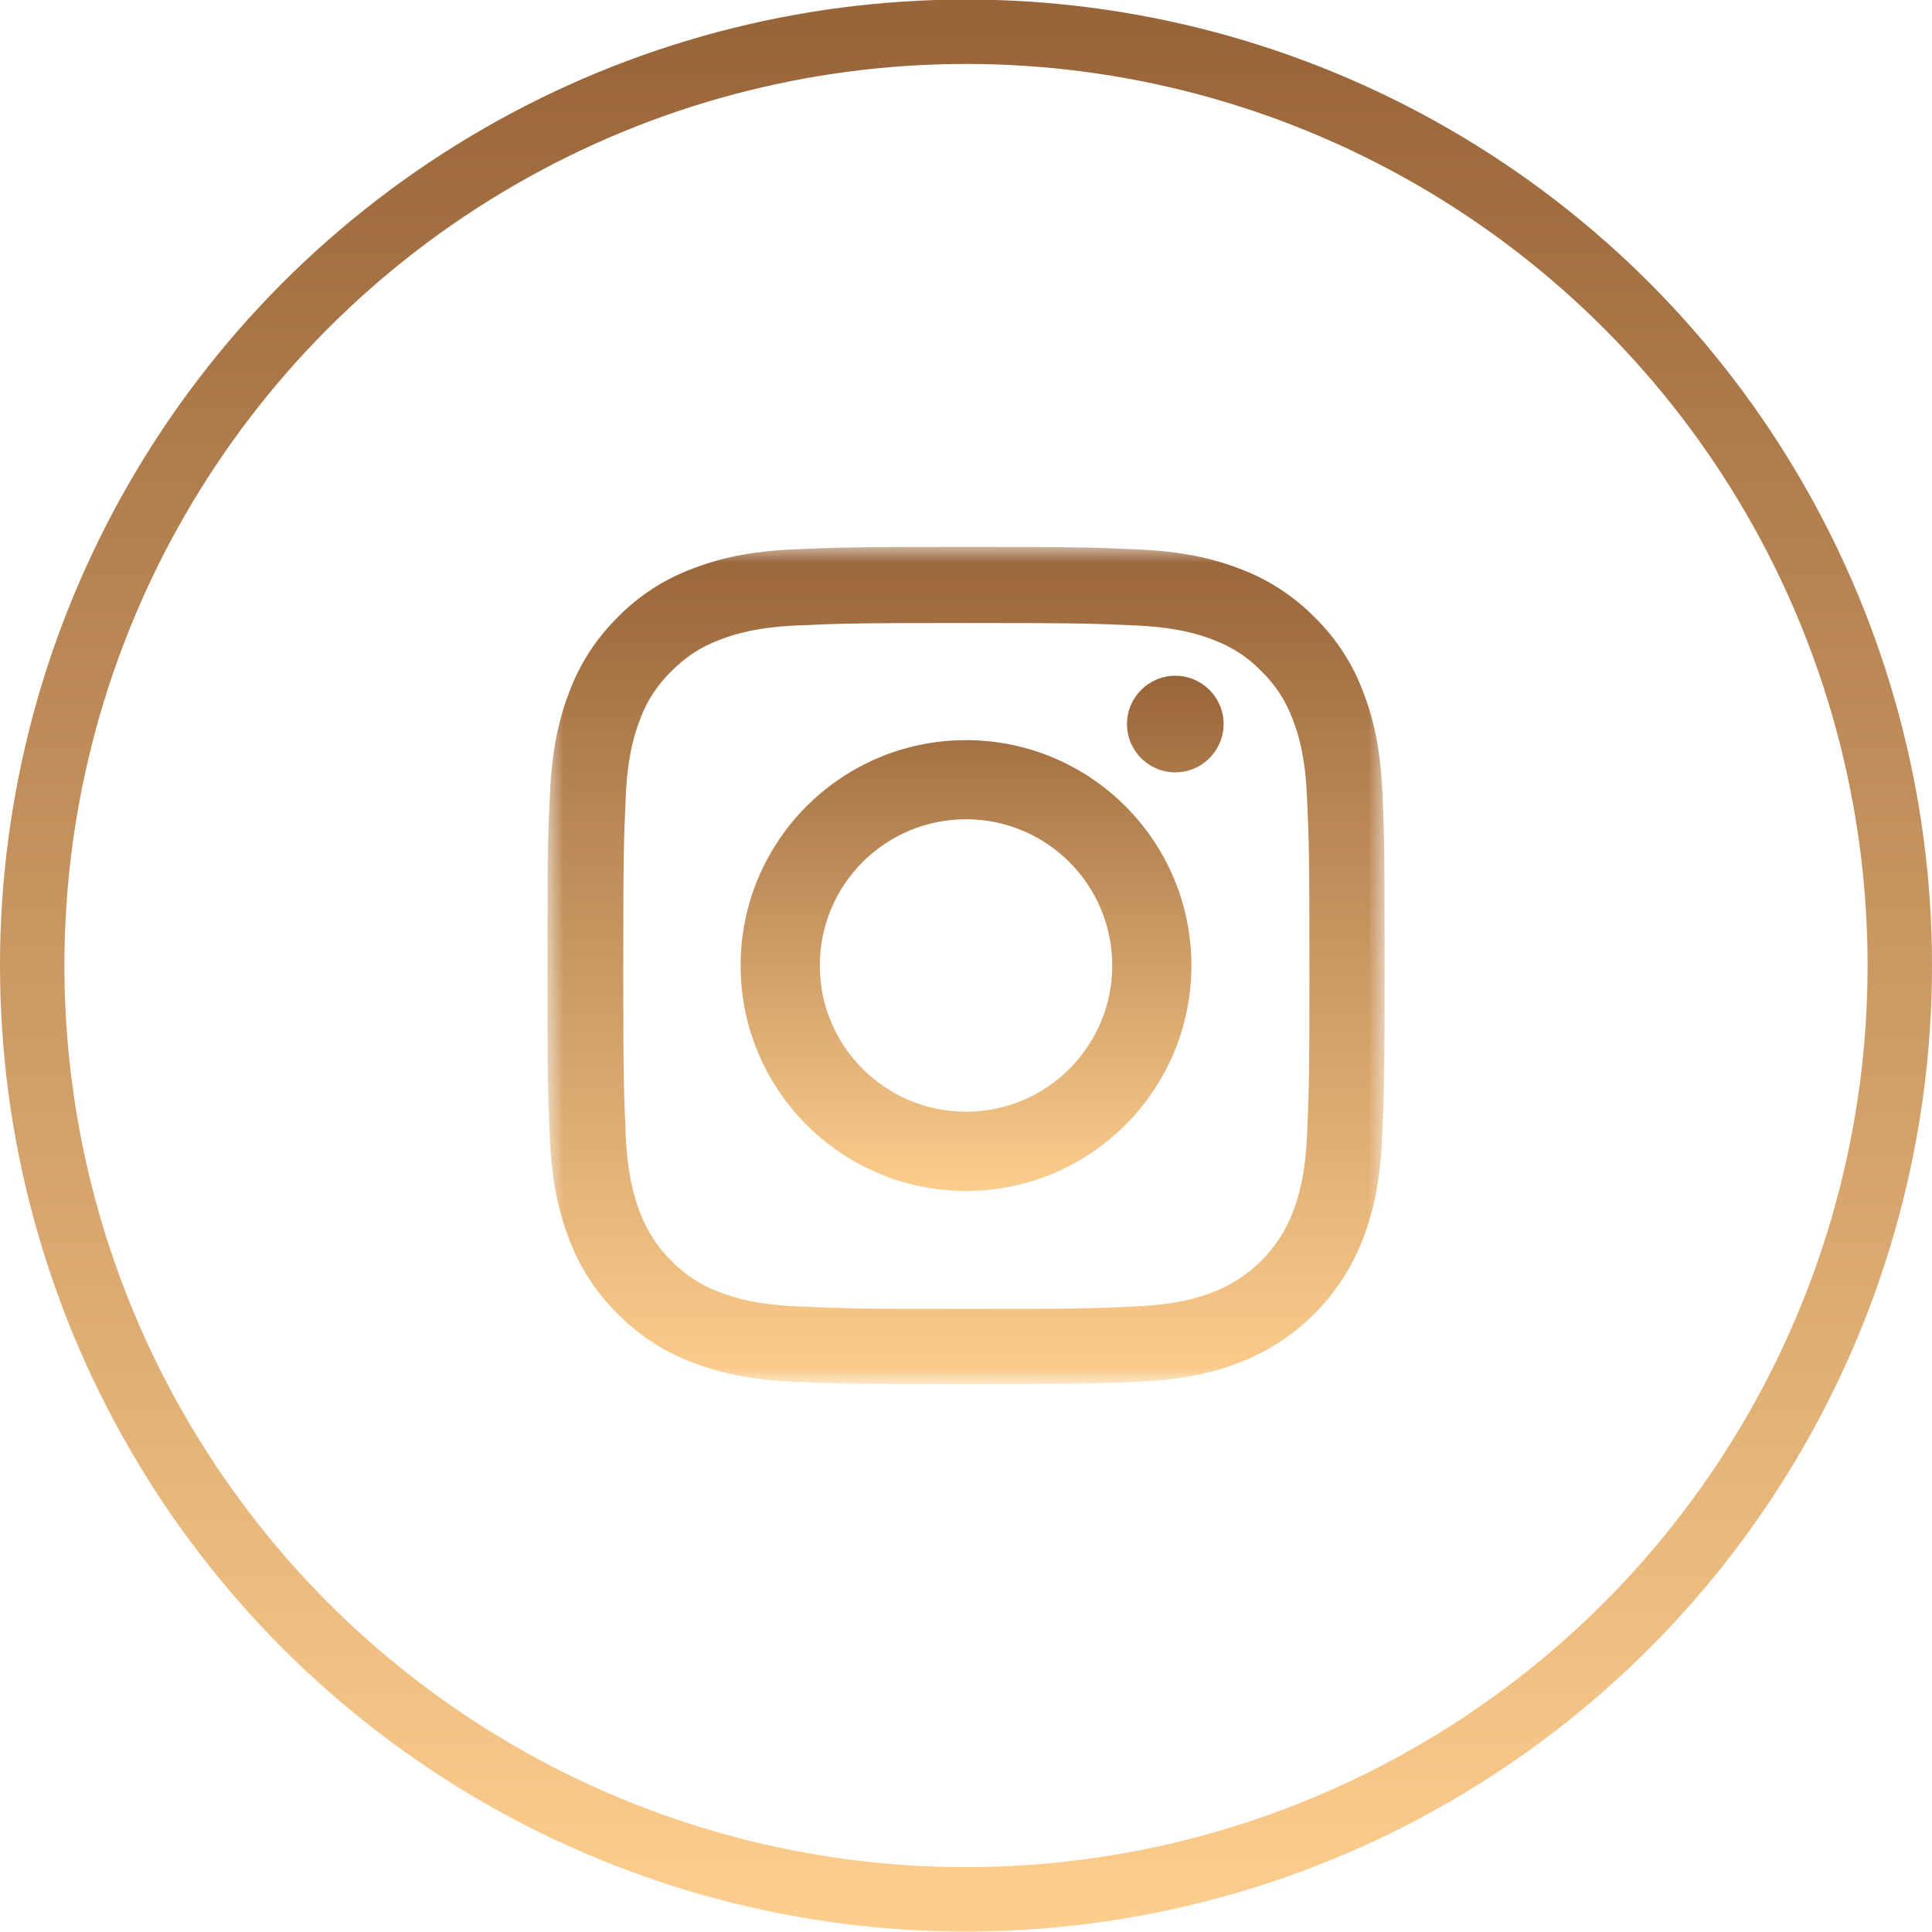 <?xml version="1.0" encoding="utf-8"?>
<!-- Generator: Adobe Illustrator 16.0.0, SVG Export Plug-In . SVG Version: 6.00 Build 0)  -->
<!DOCTYPE svg PUBLIC "-//W3C//DTD SVG 1.1//EN" "http://www.w3.org/Graphics/SVG/1.1/DTD/svg11.dtd">
<svg version="1.1" id="Layer_1" xmlns="http://www.w3.org/2000/svg" xmlns:xlink="http://www.w3.org/1999/xlink" x="0px" y="0px"
	 width="60px" height="60px" viewBox="0 0 60 60" enable-background="new 0 0 60 60" xml:space="preserve">
<linearGradient id="SVGID_1_" gradientUnits="userSpaceOnUse" x1="31.249" y1="36.595" x2="31.249" y2="35.595" gradientTransform="matrix(58 0 0 -58 -1782.5 2123.5)">
	<stop  offset="0" style="stop-color:#986439"/>
	<stop  offset="1" style="stop-color:#FDCD8D"/>
</linearGradient>
<circle fill="none" stroke="url(#SVGID_1_)" stroke-width="2" cx="30" cy="29.986" r="29"/>
<g>
	<g>
		<defs>
			<filter id="Adobe_OpacityMaskFilter" filterUnits="userSpaceOnUse" x="17" y="16.985" width="26" height="26">
				<feColorMatrix  type="matrix" values="1 0 0 0 0  0 1 0 0 0  0 0 1 0 0  0 0 0 1 0"/>
			</filter>
		</defs>
		<mask maskUnits="userSpaceOnUse" x="17" y="16.985" width="26" height="26" id="tlslrcximc_2_">
			<g filter="url(#Adobe_OpacityMaskFilter)">
				<path id="_x31_qsy5xwgqa_2_" fill="#FFFFFF" d="M17,16.986h26v26H17V16.986z"/>
			</g>
		</mask>
		
			<linearGradient id="SVGID_2_" gradientUnits="userSpaceOnUse" x1="49.442" y1="12.674" x2="49.442" y2="11.674" gradientTransform="matrix(26 0 0 -26 -1255.5 346.5)">
			<stop  offset="0" style="stop-color:#986439"/>
			<stop  offset="1" style="stop-color:#FDCD8D"/>
		</linearGradient>
		<path mask="url(#tlslrcximc_2_)" fill="url(#SVGID_2_)" d="M40.592,35.246c-0.056,1.27-0.27,1.955-0.447,2.412
			c-0.438,1.135-1.334,2.031-2.469,2.469c-0.457,0.178-1.148,0.391-2.412,0.445c-1.373,0.063-1.783,0.078-5.254,0.078
			c-3.47,0-3.886-0.018-5.253-0.078c-1.27-0.055-1.956-0.268-2.413-0.445c-0.564-0.207-1.074-0.539-1.493-0.971
			c-0.431-0.418-0.762-0.93-0.97-1.494c-0.178-0.455-0.392-1.146-0.448-2.41c-0.06-1.373-0.076-1.783-0.076-5.252
			c0-3.471,0.015-3.887,0.076-5.253c0.056-1.27,0.27-1.956,0.447-2.413c0.208-0.565,0.541-1.076,0.976-1.492
			c0.421-0.433,0.93-0.763,1.493-0.971c0.458-0.178,1.149-0.391,2.413-0.447c1.372-0.06,1.784-0.076,5.253-0.076
			c3.475,0,3.885,0.016,5.252,0.076c1.271,0.057,1.957,0.271,2.414,0.447c0.563,0.207,1.072,0.539,1.491,0.971
			c0.433,0.422,0.765,0.93,0.972,1.492c0.179,0.457,0.392,1.148,0.445,2.413c0.063,1.371,0.076,1.783,0.076,5.253
			C40.667,33.469,40.65,33.875,40.592,35.246 M42.934,24.63c-0.061-1.381-0.283-2.332-0.604-3.154
			c-0.326-0.869-0.839-1.656-1.503-2.307c-0.65-0.66-1.437-1.171-2.304-1.498c-0.828-0.32-1.771-0.544-3.152-0.606
			c-1.393-0.065-1.834-0.08-5.365-0.08c-3.53,0-3.973,0.015-5.36,0.076c-1.381,0.061-2.331,0.285-3.154,0.605
			c-0.87,0.326-1.658,0.838-2.307,1.502c-0.66,0.65-1.171,1.435-1.498,2.301c-0.32,0.83-0.544,1.773-0.606,3.156
			C17.015,26.015,17,26.458,17,29.989c0,3.53,0.015,3.972,0.076,5.358c0.061,1.381,0.285,2.329,0.605,3.153
			c0.328,0.867,0.841,1.653,1.503,2.306c0.65,0.659,1.435,1.172,2.302,1.5c0.828,0.319,1.773,0.543,3.155,0.604
			c1.386,0.063,1.828,0.074,5.36,0.074c3.53,0,3.972-0.016,5.358-0.074c1.382-0.063,2.332-0.283,3.154-0.604
			c1.748-0.677,3.129-2.06,3.805-3.806c0.32-0.828,0.545-1.772,0.604-3.153C42.984,33.961,43,33.52,43,29.989
			C43,26.458,42.995,26.017,42.934,24.63"/>
	</g>
	
		<linearGradient id="SVGID_3_" gradientUnits="userSpaceOnUse" x1="73.233" y1="-14.093" x2="73.233" y2="-15.093" gradientTransform="matrix(15 0 0 -16 -1068 -204.5)">
		<stop  offset="0" style="stop-color:#986439"/>
		<stop  offset="1" style="stop-color:#FDCD8D"/>
	</linearGradient>
	<path fill="url(#SVGID_3_)" d="M30,34.525c-2.508,0-4.541-2.033-4.541-4.542c0-2.508,2.034-4.541,4.542-4.54
		s4.541,2.034,4.54,4.542C34.541,32.494,32.508,34.525,30,34.525 M30,22.986c-3.865,0-7,3.135-7,7c0,3.866,3.135,7,7,7s7-3.135,7-7
		C37,26.121,33.865,22.986,30,22.986 M38,22.486c0,0.828-0.672,1.5-1.5,1.5s-1.5-0.672-1.5-1.5c0-0.828,0.672-1.5,1.5-1.5
		S38,21.658,38,22.486"/>
</g>
</svg>
